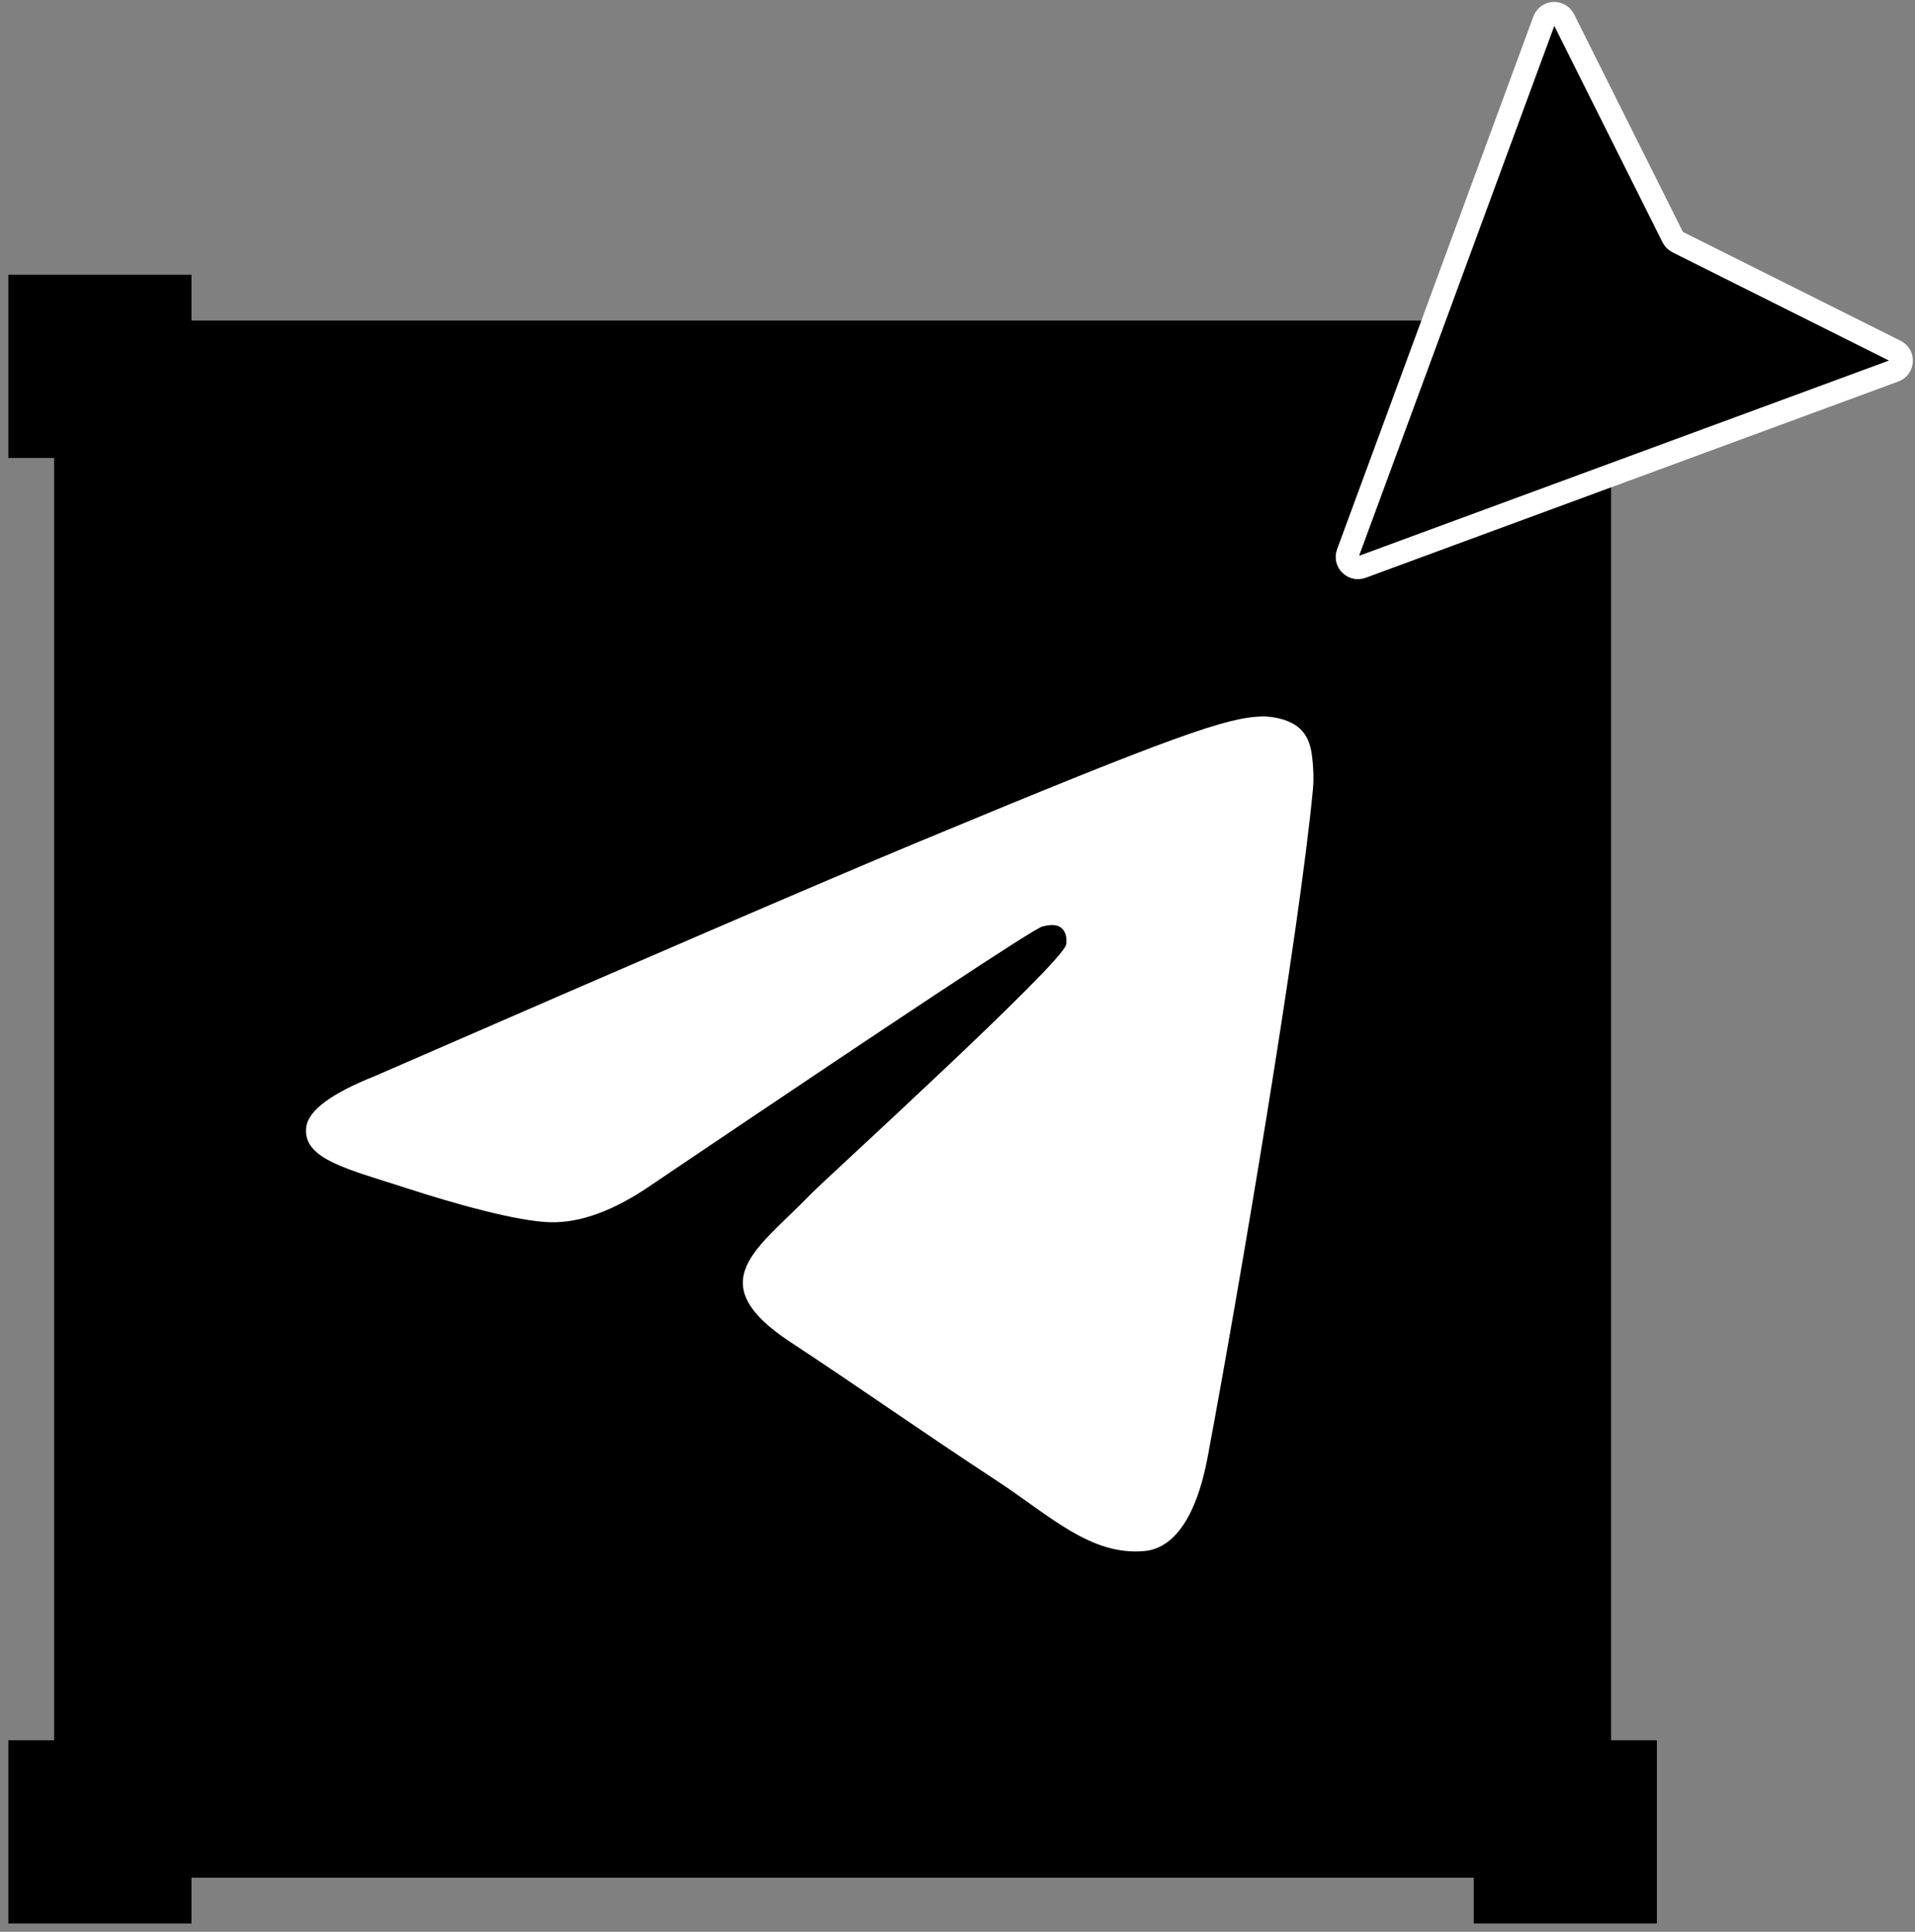 <svg width="115" height="116" viewBox="0 0 115 116" fill="none" xmlns="http://www.w3.org/2000/svg">
<rect x="0" y="0" width="115" height="116" fill="#808080" stroke="none"/>
<rect x="4.625" y="20.625" width="90.75" height="90.75" fill="#252A2E" style="fill:#252A2E;fill:color(display-p3 0.145 0.166 0.182);fill-opacity:1;"/>
<rect x="4.625" y="20.625" width="90.75" height="90.75" stroke="#E10500" style="stroke:#E10500;stroke:color(display-p3 0.882 0.02 0);stroke-opacity:1;" stroke-width="2.75"/>
<path d="M22.534 64.606C38.777 57.53 49.606 52.865 55.02 50.612C70.498 44.176 73.71 43.058 75.808 43.021C76.269 43.013 77.296 43.127 77.966 43.669C78.523 44.126 78.68 44.744 78.758 45.178C78.828 45.611 78.924 46.599 78.846 47.371C78.01 56.18 74.38 77.558 72.535 87.425C71.76 91.6 70.219 92.999 68.731 93.136C65.492 93.434 63.037 90.998 59.904 88.945C55.003 85.73 52.235 83.73 47.473 80.593C41.972 76.968 45.541 74.976 48.674 71.72C49.493 70.868 63.751 57.902 64.021 56.726C64.056 56.579 64.091 56.03 63.76 55.741C63.438 55.452 62.959 55.551 62.611 55.629C62.114 55.74 54.289 60.918 39.107 71.161C36.888 72.688 34.877 73.432 33.066 73.393C31.081 73.351 27.252 72.269 24.405 71.344C20.923 70.21 18.146 69.61 18.39 67.684C18.512 66.681 19.896 65.655 22.534 64.606Z" fill="white" style="fill:white;fill-opacity:1;"/>
<rect x="0.5" y="16.5" width="11" height="11" fill="#E10500" style="fill:#E10500;fill:color(display-p3 0.882 0.02 0);fill-opacity:1;"/>
<rect x="0.5" y="104.5" width="11" height="11" fill="#E10500" style="fill:#E10500;fill:color(display-p3 0.882 0.02 0);fill-opacity:1;"/>
<rect x="88.5" y="16.5" width="11" height="11" fill="#E10500" style="fill:#E10500;fill:color(display-p3 0.882 0.02 0);fill-opacity:1;"/>
<rect x="88.5" y="104.5" width="11" height="11" fill="#E10500" style="fill:#E10500;fill:color(display-p3 0.882 0.02 0);fill-opacity:1;"/>
<path d="M92.728 1.227L80.941 33.22C80.75 33.737 81.253 34.24 81.77 34.05L113.763 22.263C114.294 22.067 114.335 21.332 113.829 21.079L100.743 14.536C100.618 14.474 100.517 14.372 100.454 14.247L93.911 1.162C93.658 0.656 92.923 0.696 92.728 1.227Z" fill="#E10500" stroke="white" style="fill:#E10500;fill:color(display-p3 0.882 0.02 0);fill-opacity:1;stroke:white;stroke-opacity:1;" stroke-width="1.375"/>
</svg>
